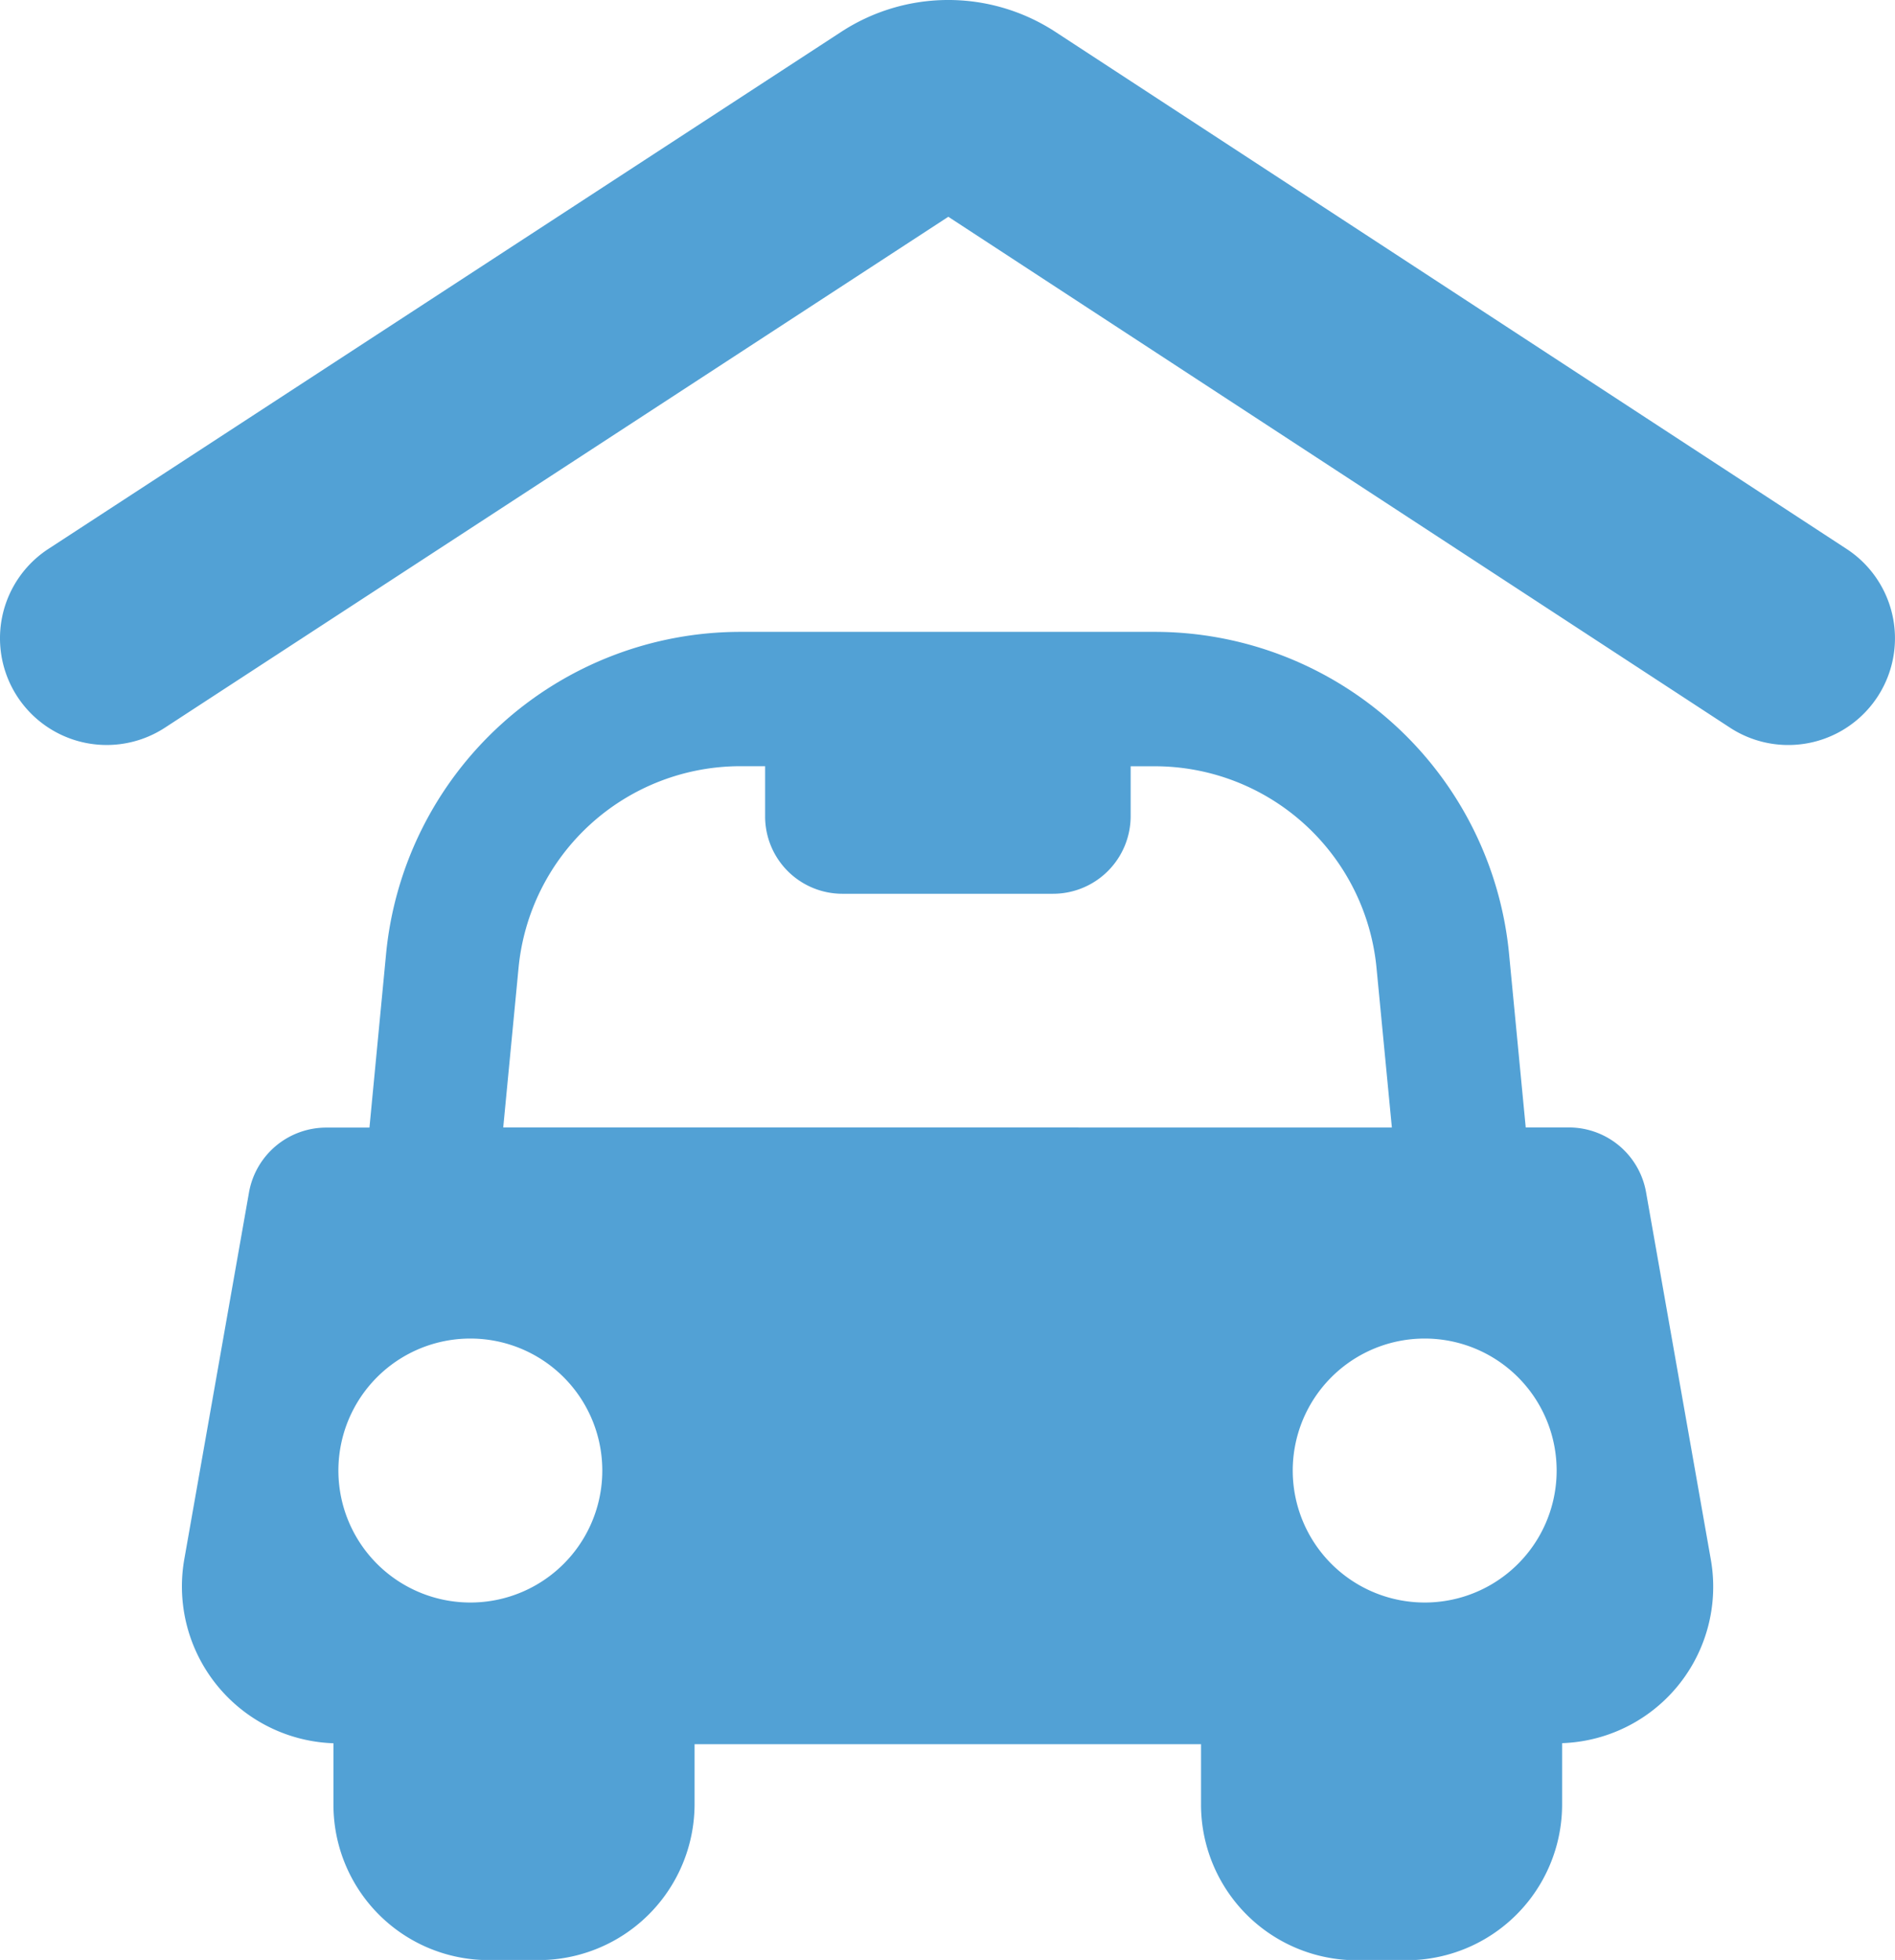 <svg xmlns="http://www.w3.org/2000/svg" width="53.698" height="55.523" viewBox="0 0 53.698 55.523"><g transform="translate(-0.747 -0.001)"><g transform="translate(0.747 0.001)"><path d="M53.065,15.546,30.632.89a5.551,5.551,0,0,0-6.067.026L2.107,15.558a3.023,3.023,0,1,0,3.326,5.049L27.619,6.142,49.777,20.62a3.023,3.023,0,0,0,3.288-5.074Z" transform="translate(-0.747 -0.001)" fill="#52a1d5"/><path d="M46.451,30.514a2.221,2.221,0,0,0-2.177-1.841H43.04L42.572,23.8A10.087,10.087,0,0,0,32.5,14.634H20.813A10.089,10.089,0,0,0,10.742,23.8l-.467,4.877H9.041a2.224,2.224,0,0,0-2.18,1.841l-1.835,10.4a4.446,4.446,0,0,0,4.229,5.2v1.727a4.4,4.4,0,0,0,4.407,4.416h1.392a4.423,4.423,0,0,0,4.434-4.416v-1.7H33.839v1.7a4.412,4.412,0,0,0,4.418,4.42h1.393a4.414,4.414,0,0,0,4.421-4.42V46.115a4.433,4.433,0,0,0,4.216-5.19ZM13.134,42.131a3.739,3.739,0,1,1,3.739-3.738A3.737,3.737,0,0,1,13.134,42.131Zm.932-13.458.432-4.5a6.317,6.317,0,0,1,6.315-5.734h.674v1.414a2.19,2.19,0,0,0,2.2,2.2h5.94a2.2,2.2,0,0,0,2.218-2.2V18.441H32.5a6.315,6.315,0,0,1,6.314,5.734l.433,4.5ZM40.177,42.131a3.739,3.739,0,1,1,3.739-3.738A3.737,3.737,0,0,1,40.177,42.131Z" transform="translate(0.194 3.266)" fill="#52a1d5"/></g></g></svg>